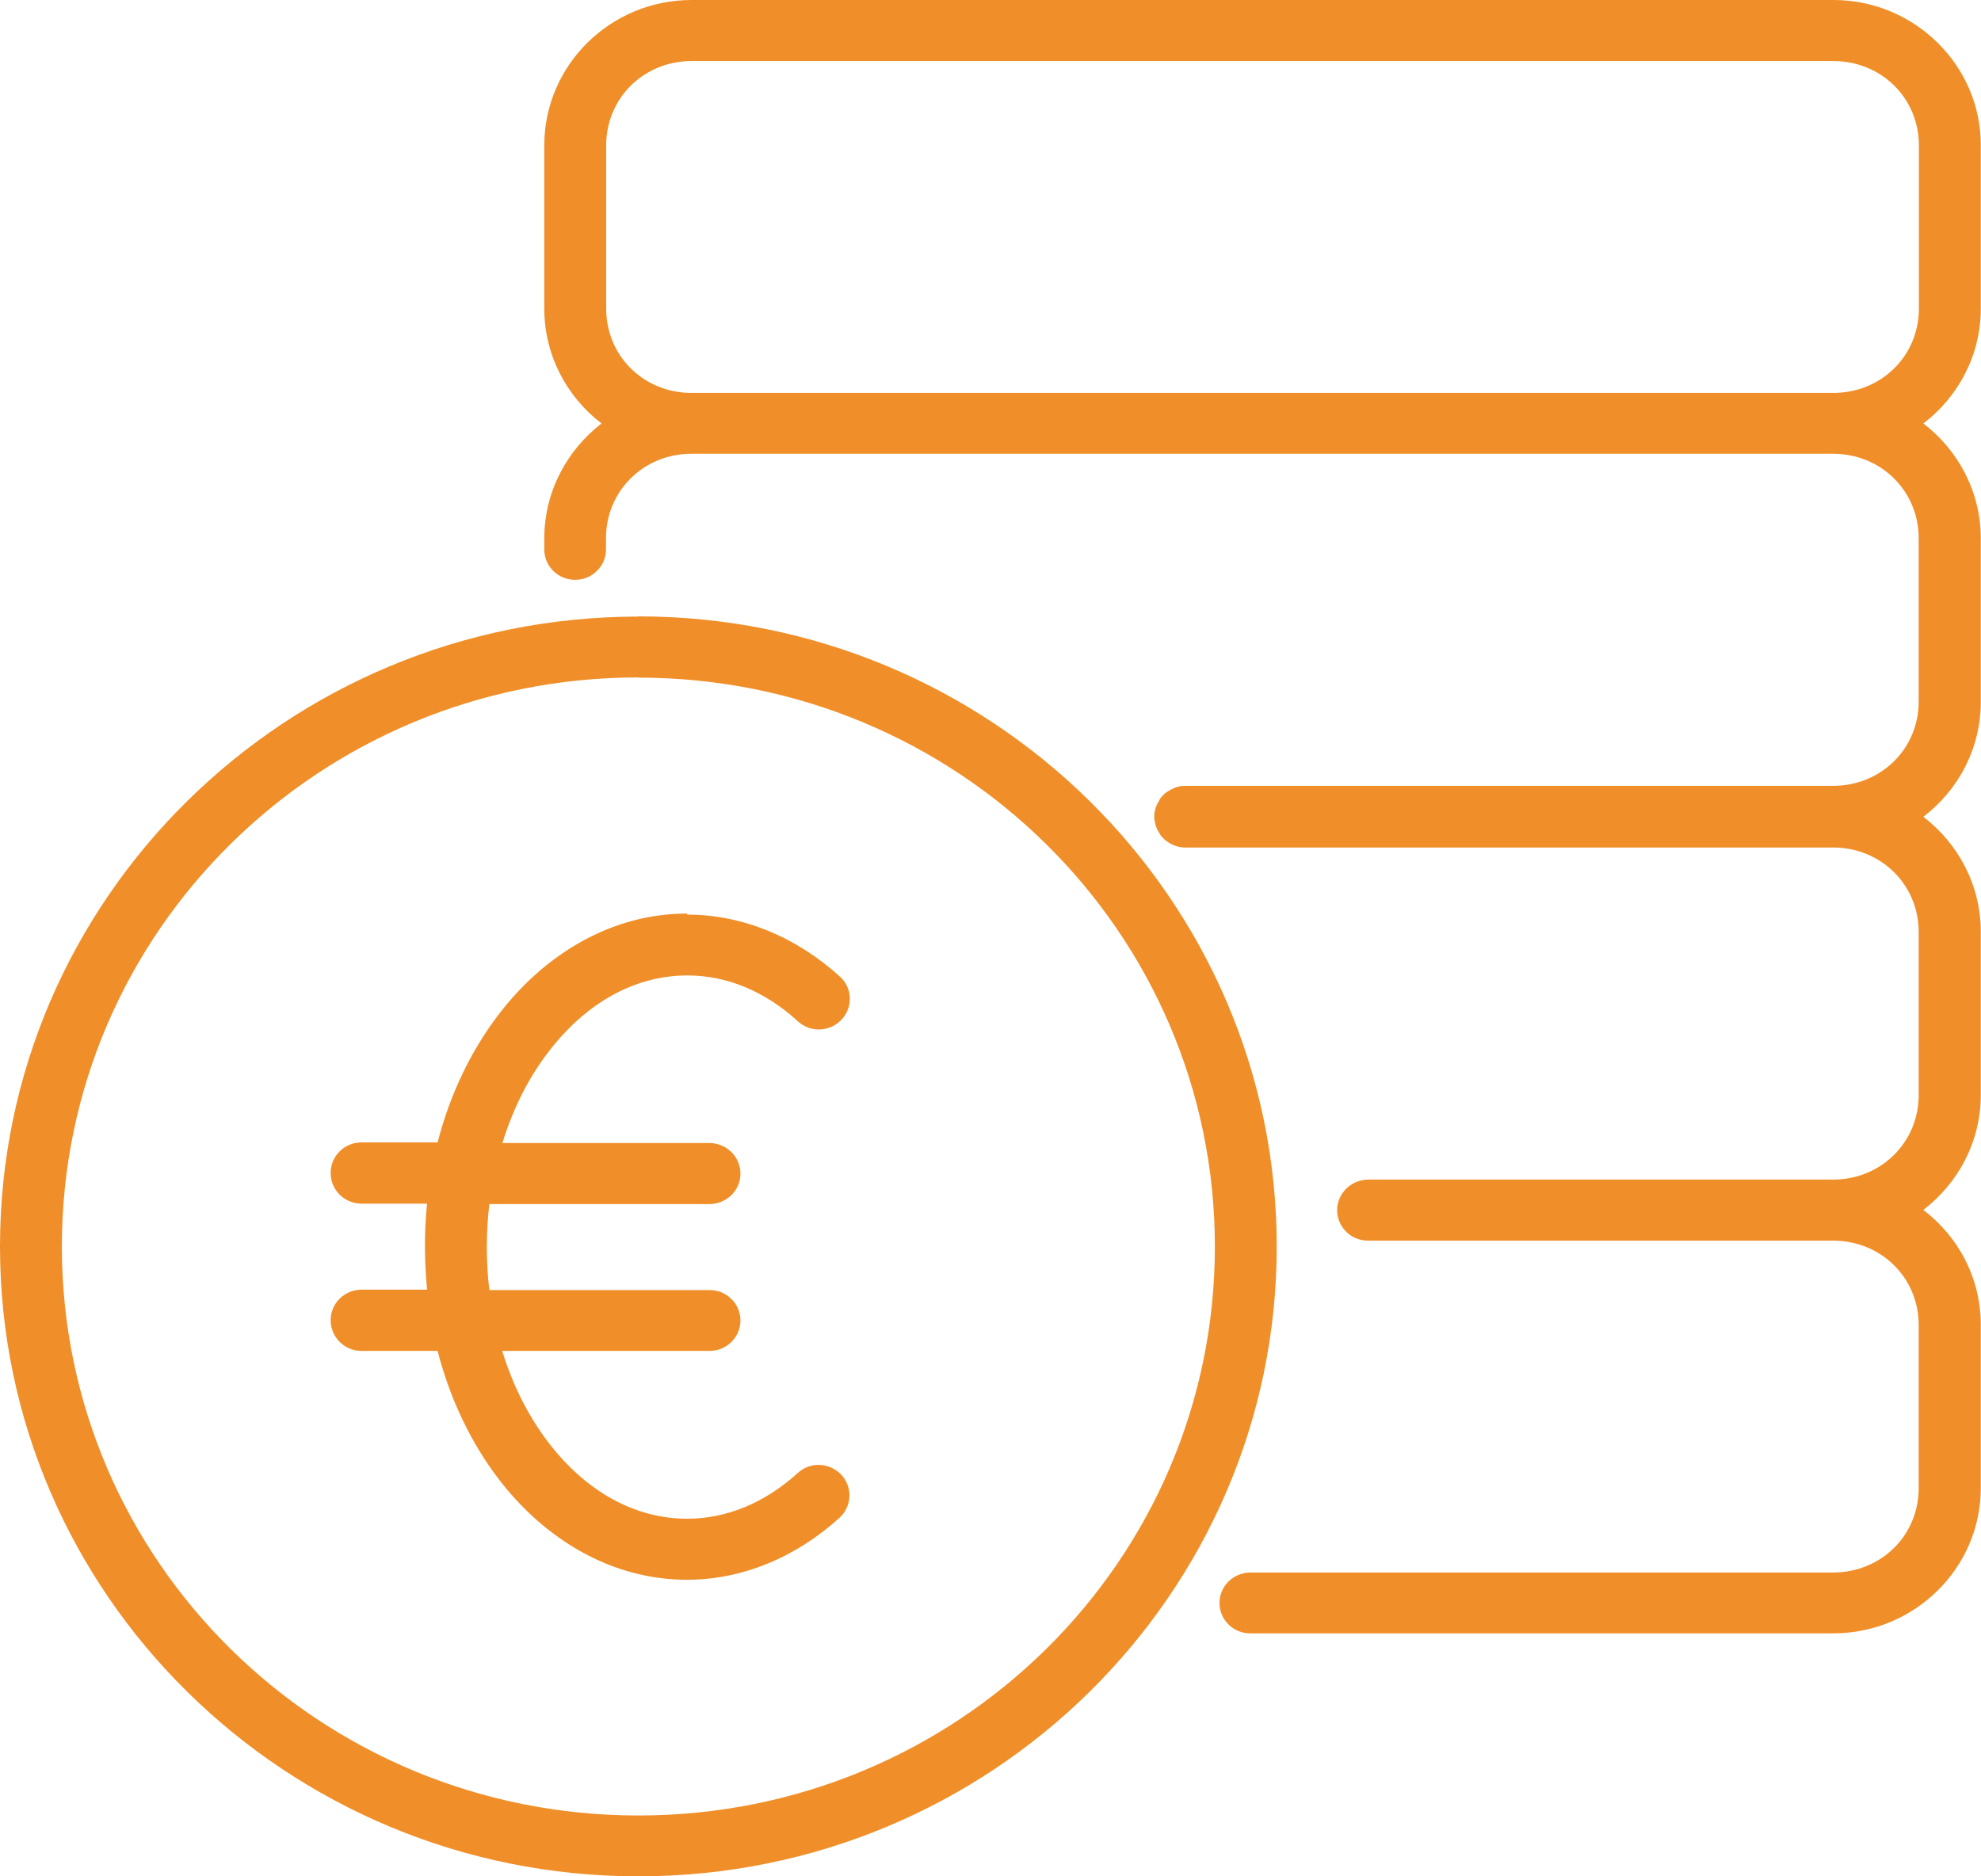 <svg width="57" height="54" viewBox="0 0 57 54" fill="none" xmlns="http://www.w3.org/2000/svg">
<g clip-path="url(#clip0_2016_1055)">
<path d="M19.9 0C17.563 0 15.661 1.877 15.661 4.184V8.881C15.661 10.226 16.309 11.422 17.308 12.187C16.309 12.958 15.661 14.153 15.661 15.498V15.815C15.661 16.299 16.061 16.687 16.545 16.687C16.781 16.687 17.012 16.598 17.175 16.43C17.345 16.269 17.436 16.042 17.436 15.809V15.492C17.436 14.129 18.52 13.059 19.894 13.059H52.743C54.123 13.059 55.207 14.129 55.207 15.492V20.189C55.207 21.552 54.123 22.616 52.743 22.616H34.102C34.017 22.616 33.932 22.628 33.854 22.652C33.835 22.658 33.817 22.664 33.799 22.676C33.733 22.7 33.672 22.73 33.611 22.771C33.599 22.777 33.581 22.789 33.569 22.795C33.502 22.843 33.442 22.903 33.393 22.969C33.381 22.987 33.369 22.999 33.363 23.023C33.327 23.076 33.296 23.136 33.272 23.196C33.266 23.22 33.254 23.238 33.248 23.262C33.224 23.339 33.212 23.423 33.212 23.507C33.212 23.59 33.23 23.674 33.254 23.752C33.254 23.776 33.266 23.794 33.272 23.811C33.296 23.871 33.327 23.931 33.363 23.985C33.375 24.003 33.387 24.021 33.393 24.038C33.448 24.104 33.502 24.164 33.575 24.212C33.587 24.218 33.593 24.224 33.605 24.236C33.66 24.272 33.726 24.308 33.793 24.331C33.817 24.343 33.835 24.349 33.86 24.355C33.938 24.379 34.023 24.391 34.108 24.391H52.743C54.123 24.391 55.207 25.461 55.207 26.824V31.515C55.207 32.878 54.123 33.948 52.743 33.948H39.365C39.298 33.948 39.231 33.96 39.165 33.972C39.098 33.99 39.038 34.008 38.977 34.038C38.674 34.187 38.474 34.492 38.474 34.827C38.474 35.06 38.565 35.281 38.735 35.448C38.898 35.615 39.129 35.705 39.365 35.705H52.743C54.123 35.705 55.207 36.769 55.207 38.132V42.829C55.207 44.192 54.123 45.256 52.743 45.256H35.979C35.743 45.256 35.513 45.352 35.349 45.513C35.18 45.68 35.089 45.901 35.089 46.135C35.089 46.619 35.489 47.013 35.985 47.007H52.749C55.086 47.007 56.994 45.13 56.994 42.824V38.126C56.994 36.781 56.346 35.586 55.341 34.821C56.346 34.05 56.994 32.854 56.994 31.509V26.818C56.994 25.473 56.346 24.278 55.341 23.507C56.346 22.742 56.994 21.54 56.994 20.195V15.498C56.994 14.153 56.346 12.958 55.341 12.187C56.346 11.422 56.994 10.22 56.994 8.881V4.184C57 1.883 55.086 0 52.755 0H19.9ZM19.9 1.757H52.749C54.129 1.757 55.213 2.821 55.213 4.184V8.881C55.213 10.244 54.129 11.308 52.749 11.308H19.9C18.52 11.308 17.442 10.244 17.442 8.881V4.184C17.442 2.821 18.526 1.757 19.9 1.757ZM18.368 17.745C8.23 17.745 0 25.873 0 35.873C0 45.872 8.236 54 18.368 54C28.5 54 36.736 45.878 36.736 35.873C36.736 25.867 28.5 17.739 18.368 17.739V17.745ZM18.368 19.502C27.543 19.502 34.956 26.824 34.956 35.879C34.956 44.933 27.537 52.249 18.368 52.249C9.199 52.249 1.78 44.927 1.78 35.873C1.78 26.818 9.199 19.496 18.368 19.496V19.502ZM19.767 26.292C17.611 26.292 15.685 27.445 14.347 29.197C13.553 30.236 12.948 31.491 12.591 32.878H10.404C10.168 32.878 9.938 32.968 9.775 33.135C9.605 33.297 9.514 33.524 9.514 33.757C9.514 33.99 9.605 34.217 9.775 34.384C9.944 34.552 10.174 34.641 10.41 34.641H12.288C12.245 35.048 12.227 35.46 12.227 35.879C12.227 36.297 12.252 36.709 12.288 37.116H10.41C10.174 37.116 9.944 37.205 9.775 37.373C9.605 37.54 9.514 37.761 9.514 38C9.514 38.239 9.611 38.455 9.775 38.622C9.944 38.789 10.168 38.879 10.404 38.879H12.591C12.948 40.265 13.553 41.526 14.347 42.566C15.685 44.312 17.605 45.465 19.767 45.465C21.36 45.465 22.898 44.82 24.152 43.684C24.515 43.355 24.539 42.806 24.212 42.447C24.049 42.274 23.831 42.172 23.595 42.16C23.358 42.148 23.128 42.232 22.953 42.393C21.984 43.272 20.881 43.708 19.773 43.708C18.253 43.708 16.848 42.913 15.776 41.509C15.213 40.773 14.759 39.883 14.45 38.879H20.421C20.906 38.879 21.305 38.484 21.305 38.006C21.305 37.773 21.215 37.546 21.045 37.385C20.881 37.217 20.657 37.128 20.415 37.128H14.08C14.032 36.727 14.008 36.315 14.008 35.89C14.008 35.466 14.032 35.06 14.08 34.653H20.415C20.651 34.653 20.875 34.558 21.045 34.396C21.215 34.229 21.305 34.008 21.305 33.775C21.305 33.291 20.906 32.902 20.421 32.896H14.456C14.765 31.892 15.219 31.001 15.782 30.272C16.854 28.868 18.259 28.073 19.779 28.073C20.893 28.073 21.99 28.509 22.959 29.394C23.134 29.555 23.364 29.639 23.601 29.627C23.837 29.615 24.061 29.513 24.218 29.34C24.551 28.981 24.527 28.425 24.164 28.103C22.91 26.967 21.366 26.322 19.773 26.322L19.767 26.292Z" fill="#F08F29"/>
</g>
<defs>
<clipPath id="clip0_2016_1055">
<rect width="57" height="54" fill="white"/>
</clipPath>
</defs>
</svg>
